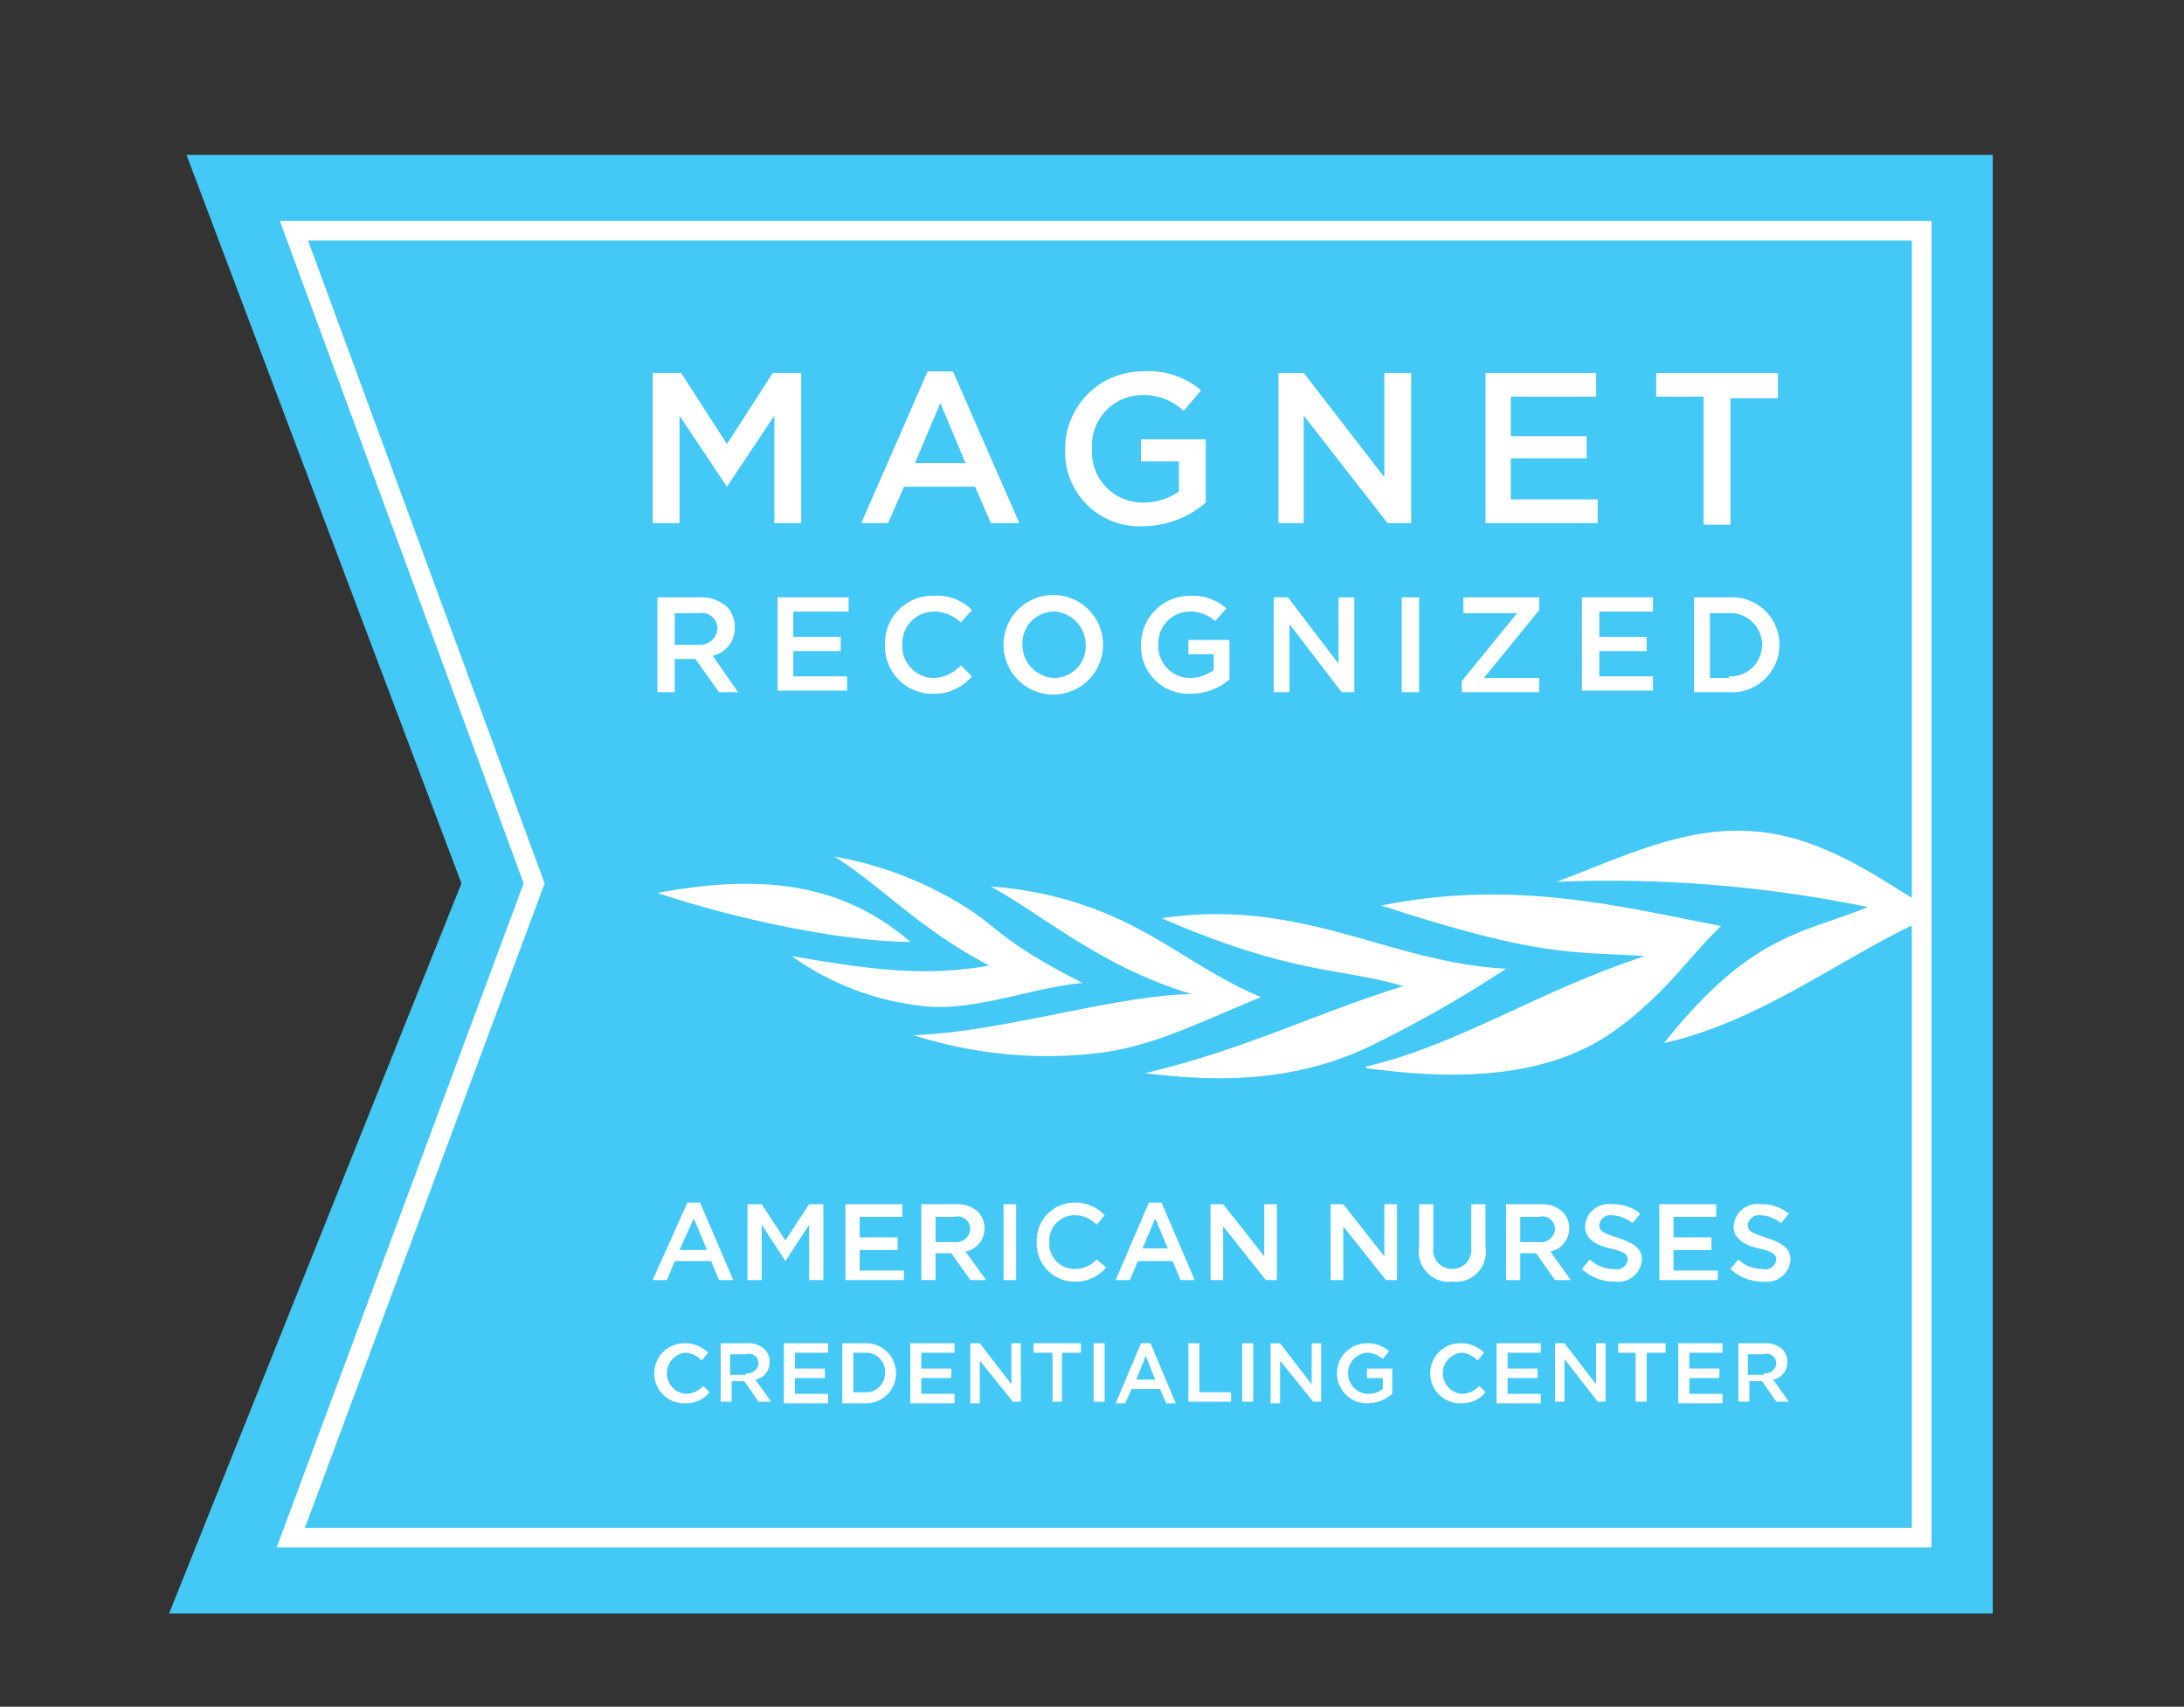 <svg id="Layer_2" data-name="Layer 2" xmlns="http://www.w3.org/2000/svg" viewBox="0 0 138.2 108"><rect x="0" y="0" width="138.2" height="108" fill="#333333" stroke="none"/><title>table-icons</title><polygon points="11.8 9.8 29.2 55.9 10.7 102.1 126.1 102.1 126.1 9.8 11.8 9.8" style="fill:#44c8f5"/><polygon points="18.6 14.6 33.8 55.9 18.4 97.3 121.6 97.3 121.6 14.6 18.6 14.6" style="fill:none;stroke:#fff;stroke-miterlimit:10;stroke-width:1.245px"/><path d="M86.4,67.5c6-1.4,10.9-4.8,17.7-7-4.6-.3-6.6.1-16.7-3.2,8.4-1.7,15.3.1,21.5,1.3-1.9,1.8-3.5,4.3-6.7,6.6-4.7,3.4-11.2,3-15.7,2.4" style="fill:#fff"/><path d="M72.5,67.9c6.3-1.5,10.8-3.8,16.3-5.5-4.1-1.2-7-.7-15.3-4.3,9-1.3,14.3,2.8,21.8,3.2A76.2,76.2,0,0,1,87.1,66c-4.9,2.5-10,2.5-14.7,1.9" style="fill:#fff"/><path d="M57.9,65.5c5.5-.2,12.6-2.5,17.5-2.6-5.7-1.7-9.4-5-12.7-6.8a23.1,23.1,0,0,1,8.8,2.4c2.8,1.4,5.2,3.3,8.3,4.6-3.5,1.4-6.5,3-10,3.5a27.6,27.6,0,0,1-12-1.1" style="fill:#fff"/><path d="M50.1,60.5c5.2,0.9,8.5,1.3,12.5.6-4.4-2.3-6.8-5-9.8-6.9a23.2,23.2,0,0,1,8.3,3.2c2.2,1.4,2.3,2.2,7.4,4.8-3.2.3-6.5,1.7-9.7,1.5a17.5,17.5,0,0,1-8.7-3.2" style="fill:#fff"/><path d="M57.6,59.6c-4.6-4-10-4.2-16-3.1,4.7,1.6,11.7,3.1,16,3.1" style="fill:#fff"/><path d="M105.3,66c6.3-1.4,11.6-5.7,16.7-7.9V57.4c-2.2-1.2-4.6-3.1-8-4.2-5.7-1.8-10.2.6-15.5,2.6a81.1,81.1,0,0,1,19.7,1.6C114,59.1,110.8,59.1,105.3,66Z" style="fill:#fff"/><path d="M41.3,23.6h1.8L46,28.1l2.9-4.5h1.8v9.5H49V26.3l-3,4.5H46l-3-4.5v6.8H41.3V23.6Z" style="fill:#fff"/><path d="M58.7,23.5h1.6l4.2,9.6H62.7l-1-2.3H57.2l-1,2.3H54.5Zm2.4,5.8-1.6-3.8-1.6,3.8h3.3Z" style="fill:#fff"/><path d="M67.4,28.4h0a4.9,4.9,0,0,1,4.9-4.9A5.1,5.1,0,0,1,76,24.7L74.9,26a3.7,3.7,0,0,0-2.7-1,3.2,3.2,0,0,0-3.1,3.4h0a3.2,3.2,0,0,0,3.2,3.4,3.9,3.9,0,0,0,2.3-.7V29.2H72.2V27.8h4.1v4a6.1,6.1,0,0,1-4,1.5A4.7,4.7,0,0,1,67.4,28.4Z" style="fill:#fff"/><path d="M80.9,23.6h1.6l5.1,6.6V23.6h1.7v9.5H87.8l-5.3-6.8v6.8H80.9V23.6Z" style="fill:#fff"/><path d="M94,23.6H101v1.5H95.6v2.5h4.8V29H95.6v2.6h5.5v1.5H94V23.6Z" style="fill:#fff"/><path d="M107.8,25.1h-3V23.6h7.7v1.6h-3v8h-1.7v-8Z" style="fill:#fff"/><path d="M41.6,37.8h2.7a2.4,2.4,0,0,1,1.7.6,1.8,1.8,0,0,1,.5,1.3h0a1.8,1.8,0,0,1-1.4,1.8l1.6,2.3H45.5L44,41.7H42.7v2.1H41.6v-6Zm2.6,3a1.1,1.1,0,0,0,1.2-1h0a1,1,0,0,0-1.2-1H42.7v2h1.5Z" style="fill:#fff"/><path d="M49.2,37.8h4.5v0.9H50.2v1.6h3v0.9h-3v1.6h3.4v0.9H49.2v-6Z" style="fill:#fff"/><path d="M56,40.8h0a3,3,0,0,1,3.1-3.1,3.1,3.1,0,0,1,2.4.9l-0.7.8a2.4,2.4,0,0,0-1.7-.7,2,2,0,0,0-2,2.1h0a2,2,0,0,0,2,2.1,2.4,2.4,0,0,0,1.7-.8l0.7,0.7a3.1,3.1,0,0,1-2.4,1.1A3,3,0,0,1,56,40.8Z" style="fill:#fff"/><path d="M63.5,40.8h0a3.1,3.1,0,0,1,6.3,0h0A3.1,3.1,0,0,1,63.5,40.8Zm5.2,0h0a2.1,2.1,0,0,0-2-2.1,2,2,0,0,0-2,2.1h0a2.1,2.1,0,0,0,2,2.1A2,2,0,0,0,68.7,40.8Z" style="fill:#fff"/><path d="M72.2,40.8h0a3.1,3.1,0,0,1,3.1-3.1,3.2,3.2,0,0,1,2.3.8l-0.7.8a2.4,2.4,0,0,0-1.7-.6,2,2,0,0,0-1.9,2.1h0a2,2,0,0,0,2,2.1,2.5,2.5,0,0,0,1.5-.5V41.4H75.2V40.5h2.6V43a3.8,3.8,0,0,1-2.5.9A3,3,0,0,1,72.2,40.8Z" style="fill:#fff"/><path d="M80.5,37.8h1L84.7,42V37.8h1v6H84.9l-3.3-4.3v4.3h-1v-6Z" style="fill:#fff"/><path d="M88.7,37.8h1.1v6H88.7v-6Z" style="fill:#fff"/><path d="M92.5,43.1l3.5-4.3H92.6V37.8h4.8v0.8l-3.5,4.3h3.5v0.9H92.5V43.1Z" style="fill:#fff"/><path d="M100.1,37.8h4.5v0.9h-3.4v1.6h3v0.9h-3v1.6h3.4v0.9h-4.5v-6Z" style="fill:#fff"/><path d="M107.2,37.8h2.2a3,3,0,0,1,3.2,3h0a3,3,0,0,1-3.2,3h-2.2v-6Zm2.2,5a2,2,0,0,0,2.1-2h0a2,2,0,0,0-2.1-2h-1.2v4.1h1.2Z" style="fill:#fff"/><path d="M43.5,76.1h0.8L46.4,81H45.5L45,79.8H42.7L42.2,81H41.3Zm1.2,2.9-0.8-1.9L43,79.1h1.7Z" style="fill:#fff"/><path d="M47.3,76.2h0.9l1.5,2.3,1.5-2.3h0.9V81H51.2V77.5l-1.5,2.3h0l-1.5-2.3V81H47.3V76.2Z" style="fill:#fff"/><path d="M53.5,76.2h3.6v0.8H54.4v1.3h2.4v0.8H54.4v1.3h2.8V81H53.5V76.2Z" style="fill:#fff"/><path d="M58.3,76.2h2.2a1.9,1.9,0,0,1,1.4.5,1.5,1.5,0,0,1,.4,1h0a1.5,1.5,0,0,1-1.2,1.5L62.4,81h-1l-1.2-1.7H59.2V81H58.3V76.2Zm2.1,2.4a0.9,0.9,0,0,0,1-.8h0a0.8,0.8,0,0,0-1-.8H59.2v1.6h1.2Z" style="fill:#fff"/><path d="M63.5,76.2h0.8V81H63.5V76.2Z" style="fill:#fff"/><path d="M65.6,78.6h0A2.4,2.4,0,0,1,68,76.1a2.5,2.5,0,0,1,1.9.8l-0.5.6a1.9,1.9,0,0,0-1.4-.6,1.6,1.6,0,0,0-1.6,1.7h0A1.6,1.6,0,0,0,68,80.3a1.9,1.9,0,0,0,1.4-.6L70,80.2a2.5,2.5,0,0,1-2,.9A2.4,2.4,0,0,1,65.6,78.6Z" style="fill:#fff"/><path d="M72.7,76.1h0.8L75.6,81H74.7l-0.5-1.2H72L71.5,81H70.6Zm1.2,2.9-0.8-1.9-0.8,1.9h1.7Z" style="fill:#fff"/><path d="M76.6,76.2h0.8l2.6,3.3V76.2h0.8V81H80.1l-2.7-3.4V81H76.6V76.2Z" style="fill:#fff"/><path d="M84.2,76.2H85l2.6,3.3V76.2h0.8V81H87.7l-2.7-3.4V81H84.2V76.2Z" style="fill:#fff"/><path d="M89.8,78.9V76.2h0.9v2.7a1.2,1.2,0,0,0,1.2,1.4,1.2,1.2,0,0,0,1.2-1.3V76.2H94v2.7a1.9,1.9,0,0,1-2.1,2.2A1.9,1.9,0,0,1,89.8,78.9Z" style="fill:#fff"/><path d="M95.3,76.2h2.2a1.9,1.9,0,0,1,1.4.5,1.5,1.5,0,0,1,.4,1h0a1.5,1.5,0,0,1-1.2,1.5L99.4,81h-1l-1.2-1.7H96.2V81H95.3V76.2Zm2.1,2.4a0.9,0.9,0,0,0,1-.8h0a0.8,0.8,0,0,0-1-.8H96.2v1.6h1.2Z" style="fill:#fff"/><path d="M100.1,80.3l0.5-.6a2.2,2.2,0,0,0,1.5.6,0.7,0.7,0,0,0,.9-0.6h0c0-.3-0.2-0.5-1.1-0.7s-1.6-.6-1.6-1.4h0a1.5,1.5,0,0,1,1.7-1.4,2.7,2.7,0,0,1,1.8.6l-0.5.6a2.2,2.2,0,0,0-1.3-.5,0.7,0.7,0,0,0-.8.6h0c0,0.4.2,0.5,1.1,0.8s1.6,0.6,1.6,1.4h0a1.5,1.5,0,0,1-1.7,1.4A3,3,0,0,1,100.1,80.3Z" style="fill:#fff"/><path d="M105,76.2h3.6v0.8h-2.7v1.3h2.4v0.8h-2.4v1.3h2.8V81H105V76.2Z" style="fill:#fff"/><path d="M109.5,80.3l0.5-.6a2.2,2.2,0,0,0,1.5.6,0.7,0.7,0,0,0,.9-0.6h0c0-.3-0.2-0.5-1.1-0.7s-1.6-.6-1.6-1.4h0a1.5,1.5,0,0,1,1.7-1.4,2.7,2.7,0,0,1,1.8.6l-0.5.6a2.2,2.2,0,0,0-1.3-.5,0.7,0.7,0,0,0-.8.6h0c0,0.4.2,0.5,1.1,0.8s1.6,0.6,1.6,1.4h0a1.5,1.5,0,0,1-1.7,1.4A3,3,0,0,1,109.5,80.3Z" style="fill:#fff"/><path d="M41.4,86.9h0a1.9,1.9,0,0,1,1.9-1.9,2,2,0,0,1,1.5.6l-0.4.5a1.5,1.5,0,0,0-1-.5,1.3,1.3,0,0,0-1.2,1.3h0a1.3,1.3,0,0,0,1.2,1.3,1.5,1.5,0,0,0,1.1-.5l0.4,0.4a1.9,1.9,0,0,1-1.5.7A1.9,1.9,0,0,1,41.4,86.9Z" style="fill:#fff"/><path d="M45.6,85h1.7a1.5,1.5,0,0,1,1.1.4,1.1,1.1,0,0,1,.3.8h0a1.1,1.1,0,0,1-.9,1.1l1,1.4H48l-0.9-1.3H46.3v1.3H45.6V85Zm1.6,1.9a0.7,0.7,0,0,0,.8-0.6h0a0.6,0.6,0,0,0-.8-0.6h-1v1.3h1Z" style="fill:#fff"/><path d="M49.6,85h2.8v0.6H50.3v1h1.9v0.6H50.3v1h2.1v0.6H49.6V85Z" style="fill:#fff"/><path d="M53.3,85h1.4a1.9,1.9,0,0,1,2,1.9h0a1.9,1.9,0,0,1-2,1.9H53.3V85Zm1.4,3.1A1.2,1.2,0,0,0,56,86.9h0a1.2,1.2,0,0,0-1.3-1.3H54v2.5h0.7Z" style="fill:#fff"/><path d="M57.6,85h2.8v0.6H58.3v1h1.9v0.6H58.3v1h2.1v0.6H57.6V85Z" style="fill:#fff"/><path d="M61.4,85H62l2,2.6V85h0.6v3.7H64.1L62,86.1v2.7H61.4V85Z" style="fill:#fff"/><path d="M66.6,85.6H65.4V85h3v0.6H67.2v3.1H66.6V85.6Z" style="fill:#fff"/><path d="M69.2,85h0.7v3.7H69.2V85Z" style="fill:#fff"/><path d="M72.2,85h0.6l1.6,3.8H73.8l-0.4-.9H71.6l-0.4.9H70.6Zm0.9,2.3-0.6-1.5-0.6,1.5h1.3Z" style="fill:#fff"/><path d="M75.2,85h0.7v3.1h2v0.6H75.2V85Z" style="fill:#fff"/><path d="M78.6,85h0.7v3.7H78.6V85Z" style="fill:#fff"/><path d="M80.4,85H81l2,2.6V85h0.6v3.7H83.1L81,86.1v2.7H80.4V85Z" style="fill:#fff"/><path d="M84.6,86.9h0a1.9,1.9,0,0,1,1.9-1.9,2,2,0,0,1,1.4.5l-0.4.5a1.5,1.5,0,0,0-1-.4,1.3,1.3,0,0,0-1.2,1.3h0a1.3,1.3,0,0,0,1.3,1.3,1.5,1.5,0,0,0,.9-0.3V87.2h-1V86.6h1.6v1.6a2.4,2.4,0,0,1-1.6.6A1.9,1.9,0,0,1,84.6,86.9Z" style="fill:#fff"/><path d="M90.5,86.9h0a1.9,1.9,0,0,1,1.9-1.9,2,2,0,0,1,1.5.6l-0.4.5a1.5,1.5,0,0,0-1-.5,1.3,1.3,0,0,0-1.2,1.3h0a1.3,1.3,0,0,0,1.2,1.3,1.5,1.5,0,0,0,1.1-.5l0.4,0.4a1.9,1.9,0,0,1-1.5.7A1.9,1.9,0,0,1,90.5,86.9Z" style="fill:#fff"/><path d="M94.7,85h2.8v0.6H95.4v1h1.9v0.6H95.4v1h2.1v0.6H94.7V85Z" style="fill:#fff"/><path d="M98.4,85H99l2,2.6V85h0.6v3.7h-0.5l-2.1-2.7v2.7H98.4V85Z" style="fill:#fff"/><path d="M103.6,85.6h-1.2V85h3v0.6h-1.2v3.1h-0.7V85.6Z" style="fill:#fff"/><path d="M106.2,85H109v0.6h-2.1v1h1.9v0.6h-1.9v1H109v0.6h-2.8V85Z" style="fill:#fff"/><path d="M110,85h1.7a1.5,1.5,0,0,1,1.1.4,1.1,1.1,0,0,1,.3.8h0a1.1,1.1,0,0,1-.9,1.1l1,1.4h-0.8l-0.9-1.3h-0.8v1.3H110V85Zm1.6,1.9a0.7,0.7,0,0,0,.8-0.6h0a0.6,0.6,0,0,0-.8-0.6h-1v1.3h1Z" style="fill:#fff"/></svg>